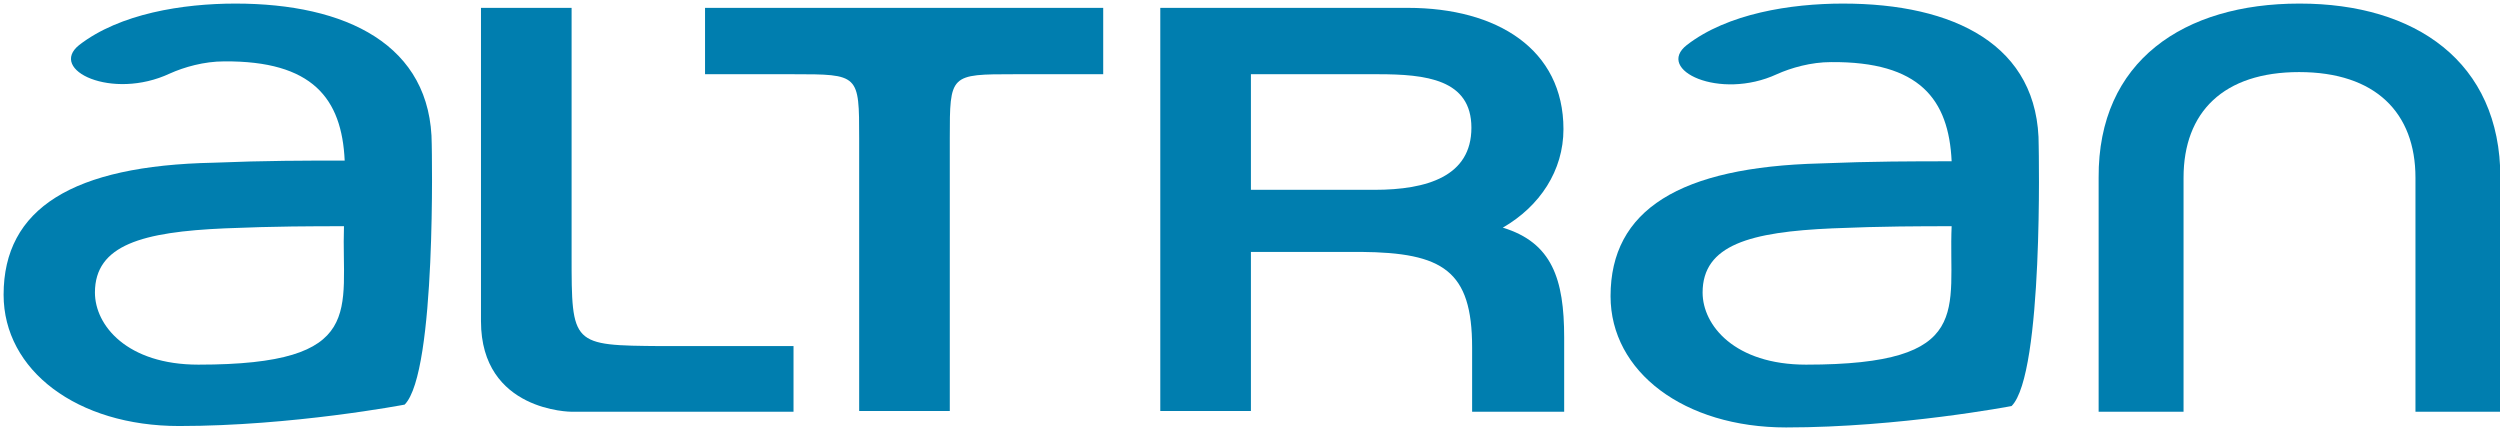 <?xml version="1.0" encoding="UTF-8" standalone="no"?>
<!-- Created with Inkscape (http://www.inkscape.org/) -->

<svg
   xmlns:dc="http://purl.org/dc/elements/1.1/"
   xmlns:cc="http://creativecommons.org/ns#"
   xmlns:rdf="http://www.w3.org/1999/02/22-rdf-syntax-ns#"
   xmlns:svg="http://www.w3.org/2000/svg"
   xmlns="http://www.w3.org/2000/svg"
   xmlns:sodipodi="http://sodipodi.sourceforge.net/DTD/sodipodi-0.dtd"
   xmlns:inkscape="http://www.inkscape.org/namespaces/inkscape"
   width="350.9"
   height="60.4"
   viewBox="0 0 92.842 15.981"
   version="1.1"
   id="svg3700"
   inkscape:version="0.92.0 r15299"
   sodipodi:docname="altran.svg">
  <defs
     id="defs3694" />
  <sodipodi:namedview
     id="base"
     pagecolor="#ffffff"
     bordercolor="#666666"
     borderopacity="1.0"
     inkscape:pageopacity="0.0"
     inkscape:pageshadow="2"
     inkscape:zoom="2.2920835"
     inkscape:cx="174.95"
     inkscape:cy="29.700002"
     inkscape:document-units="mm"
     inkscape:current-layer="layer1"
     showgrid="false"
     fit-margin-top="0"
     fit-margin-left="0"
     fit-margin-right="0"
     fit-margin-bottom="0"
     units="px"
     inkscape:window-width="1280"
     inkscape:window-height="744"
     inkscape:window-x="-4"
     inkscape:window-y="-4"
     inkscape:window-maximized="1" />
  <g
     inkscape:label="Layer 1"
     inkscape:groupmode="layer"
     id="layer1"
     transform="translate(-8.14,-158.853)">
    <g
       id="g3650"
       transform="matrix(0.265,0,0,0.265,7.796,158.562)">
      <path
         style="fill:#007eaf"
         inkscape:connector-curvature="0"
         class="st1"
         d="m 34.3,1.6 c 0,0 0,0 0,0 -7.4,0 -16.2,1.4 -21.9,5.8 -4.4,3.5 4.6,7.8 12.7,4 2,-0.9 4.8,-1.7 7.6,-1.7 12.4,-0.1 16.5,5.2 16.9,13.9 -5.3,0 -11.1,0 -18.4,0.3 -19.7,0.4 -29.4,6.4 -29.4,18.5 0,10.6 10.3,18.4 24.6,18.4 15.9,0 31.6,-3 31.6,-3 4.5,-4.5 3.8,-36.4 3.8,-36.4 C 61.8,7.3 49.7,1.6 34.3,1.6 Z m -5.2,50.6 c -10,0 -14.5,-5.5 -14.5,-10.1 0,-6.7 6.7,-8.5 18.2,-9 7.1,-0.3 12.5,-0.3 16.7,-0.3 -0.4,11.7 3.4,19.4 -20.4,19.4 z"
         id="path3638" />
      <path
         style="fill:#007eaf"
         inkscape:connector-curvature="0"
         class="st1"
         d="M 81.4,36.9 V 2.2 H 68.7 v 43.9 c 0,12.7 12.7,12.7 12.7,12.7 h 31.1 V 49.6 H 94 C 81.4,49.5 81.4,49.5 81.4,36.9 Z"
         id="path3640" />
      <path
         style="fill:#007eaf"
         inkscape:connector-curvature="0"
         class="st1"
         d="m 100.1,11.5 h 12.3 c 9.3,0 9.3,0 9.3,9 v 38.2 h 12.7 V 20.5 c 0,-9 0,-9 9.1,-9 h 12.4 V 2.2 h -55.8 z"
         id="path3642" />
      <path
         style="fill:#007eaf"
         inkscape:connector-curvature="0"
         class="st1"
         d="m 220.4,19.2 c 0,-11.2 -9.3,-17 -21.8,-17 0,0 0,0 0,0 h -34.7 v 56.5 h 12.7 V 36.4 H 192 c 11.5,0.1 15.6,2.6 15.6,13.4 v 9 h 12.9 V 48.4 c 0,-8.2 -1.7,-13.3 -8.6,-15.4 5.2,-3 8.5,-8 8.5,-13.8 z m -26.5,8.5 H 176.6 V 11.5 h 17.8 c 6.7,0 13.1,0.7 13.1,7.5 0,6.8 -6.2,8.7 -13.6,8.7 z"
         id="path3644" />
      <path
         style="fill:#007eaf"
         inkscape:connector-curvature="0"
         class="st1"
         d="m 323.6,1.6 c 0,0 -0.1,0 -0.1,0 -16.1,0 -28.2,8 -28.1,24.4 v 32.8 h 11.9 V 26 c 0,-9.2 5.6,-14.8 16.2,-14.8 10.7,0 16.3,5.7 16.3,14.8 v 32.8 h 11.9 V 26 c 0,-16.3 -12,-24.4 -28.1,-24.4 z"
         id="path3646" />
      <path
         style="fill:#007eaf"
         inkscape:connector-curvature="0"
         class="st1"
         d="m 259.6,1.6 c 0,0 0,0 0,0 -7.4,0 -16.2,1.4 -21.9,5.8 -4.5,3.5 4.6,7.8 12.6,4.1 2,-0.9 4.8,-1.7 7.6,-1.7 12.4,-0.1 16.5,5.2 16.9,13.9 -5.3,0 -11.1,0 -18.4,0.3 -19.7,0.5 -29.4,6.5 -29.4,18.6 0,10.6 10.3,18.4 24.6,18.4 15.9,0 31.6,-3 31.6,-3 4.5,-4.5 3.8,-36.4 3.8,-36.4 0.1,-14.3 -12,-20 -27.4,-20 z m -5.2,50.6 c -10,0 -14.5,-5.5 -14.5,-10.1 0,-6.7 6.7,-8.5 18.2,-9 7,-0.3 12.5,-0.3 16.7,-0.3 -0.5,11.7 3.4,19.4 -20.4,19.4 z"
         id="path3648" />
    </g>
  </g>
</svg>
